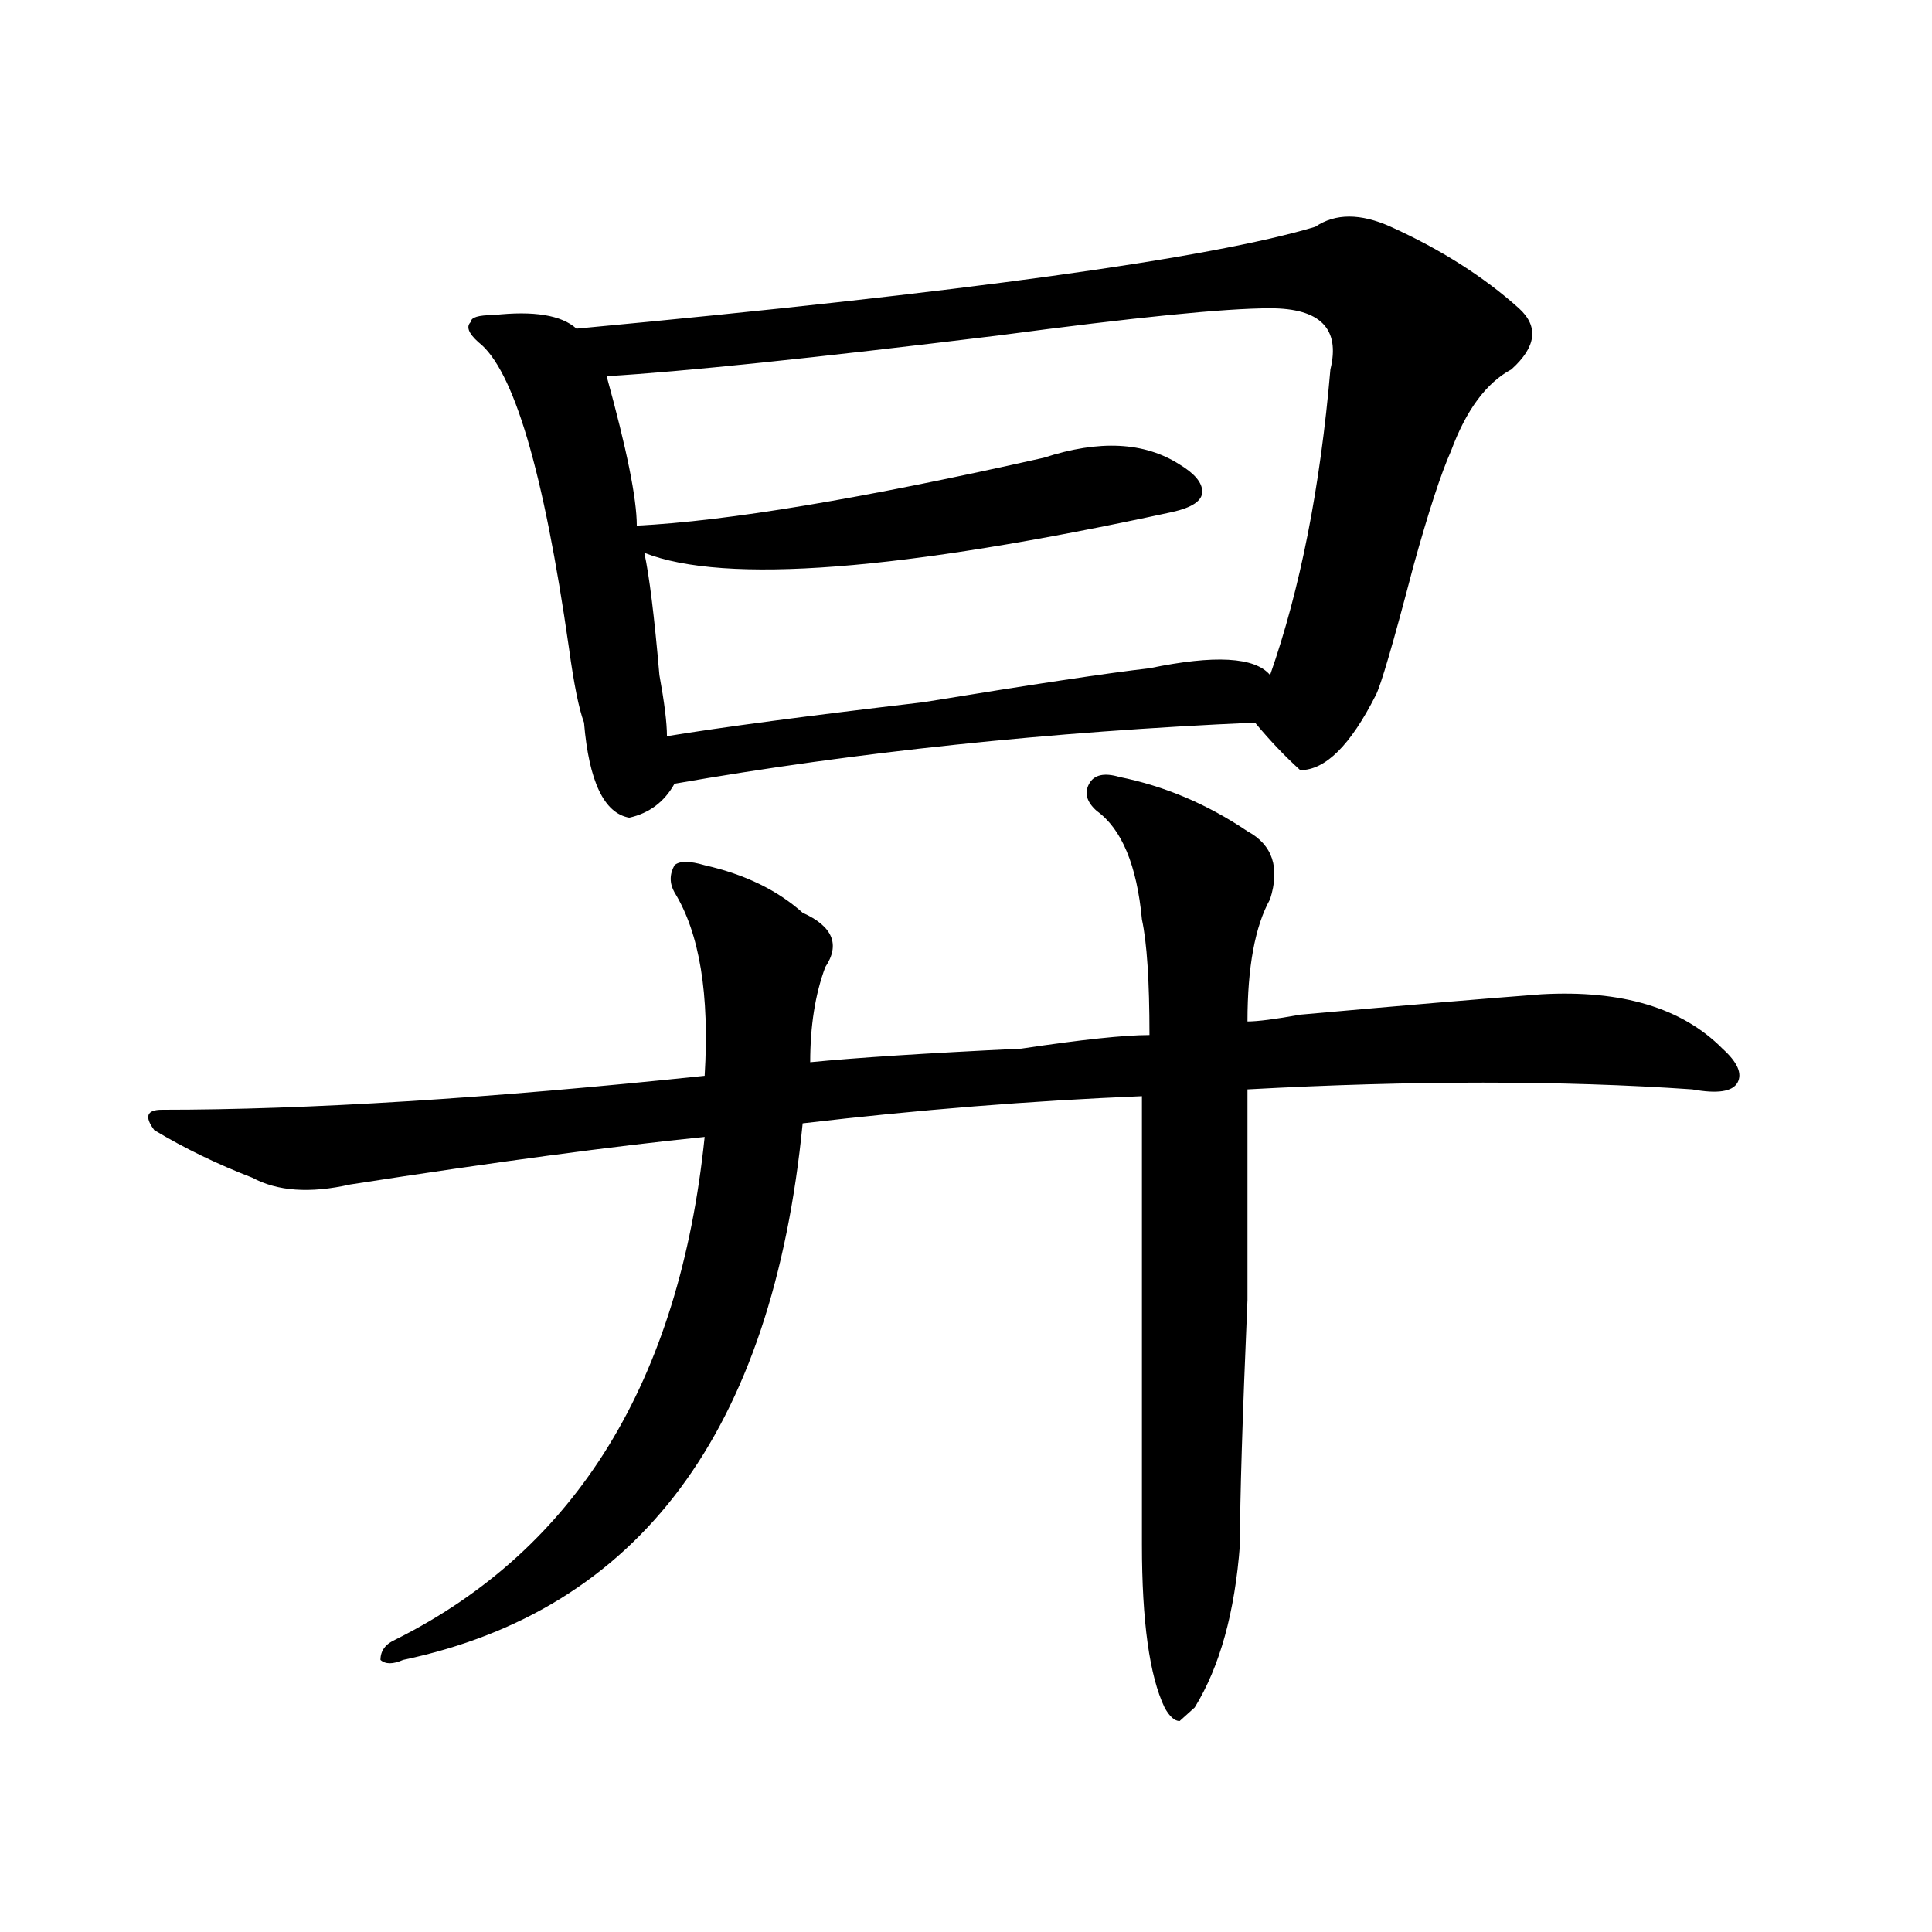<?xml version="1.0" encoding="utf-8"?>
<!-- Generator: Adobe Illustrator 16.0.0, SVG Export Plug-In . SVG Version: 6.00 Build 0)  -->
<!DOCTYPE svg PUBLIC "-//W3C//DTD SVG 1.1//EN" "http://www.w3.org/Graphics/SVG/1.1/DTD/svg11.dtd">
<svg version="1.1" id="图层_1" xmlns="http://www.w3.org/2000/svg" xmlns:xlink="http://www.w3.org/1999/xlink" x="0px" y="0px"
	 width="1000px" height="1000px" viewBox="0 0 1000 1000" enable-background="new 0 0 1000 1000" xml:space="preserve">
<path d="M579.352,402.141c23.414,4.724,45.486,14.063,66.34,28.125c12.987,7.031,16.89,18.786,11.707,35.156
	c-7.805,14.063-11.707,35.156-11.707,63.281c5.183,0,14.268-1.153,27.316-3.516c52.011-4.669,93.656-8.185,124.875-10.547
	c41.584-2.308,72.803,7.031,93.656,28.125c7.805,7.031,10.365,12.909,7.805,17.578c-2.622,4.724-10.427,5.878-23.414,3.516
	c-67.682-4.669-144.387-4.669-230.238,0c0,18.786,0,55.097,0,108.984c-2.622,60.974-3.902,103.161-3.902,126.563
	c-2.622,35.156-10.427,63.281-23.414,84.375l-7.805,7.031c-2.622,0-5.244-2.362-7.805-7.031
	c-7.805-16.425-11.707-44.55-11.707-84.375c0-67.95,0-145.294,0-232.031c-57.255,2.362-115.79,7.031-175.605,14.063
	c-15.609,159.411-84.571,251.916-206.824,277.734c-5.244,2.307-9.146,2.307-11.707,0c0-4.725,2.561-8.24,7.805-10.547
	c93.656-46.856,146.947-133.594,159.996-260.156c-46.828,4.724-107.985,12.909-183.41,24.609
	c-20.854,4.724-37.743,3.516-50.73-3.516c-18.231-7.031-35.121-15.216-50.73-24.609c-5.244-7.031-3.902-10.547,3.902-10.547
	c75.425,0,169.081-5.823,280.969-17.578c2.561-42.188-2.622-73.828-15.609-94.922c-2.622-4.669-2.622-9.339,0-14.063
	c2.561-2.308,7.805-2.308,15.609,0c20.792,4.724,37.682,12.909,50.73,24.609c15.609,7.031,19.512,16.425,11.707,28.125
	c-5.244,14.063-7.805,30.487-7.805,49.219c23.414-2.308,59.815-4.669,109.266-7.031c31.219-4.669,53.291-7.031,66.34-7.031
	c0-28.125-1.342-48.011-3.902-59.766c-2.622-28.125-10.427-46.856-23.414-56.25c-5.244-4.669-6.524-9.339-3.902-14.063
	C566.303,400.987,571.547,399.833,579.352,402.141z M680.813,117.375c10.365-7.031,23.414-7.031,39.023,0
	c25.975,11.755,48.108,25.817,66.34,42.188c10.365,9.394,9.085,19.94-3.902,31.641c-13.049,7.031-23.414,21.094-31.219,42.188
	c-5.244,11.755-11.707,31.641-19.512,59.766c-10.427,39.88-16.951,62.128-19.512,66.797c-13.049,25.817-26.036,38.672-39.023,38.672
	c-7.805-7.031-15.609-15.216-23.414-24.609c-106.705,4.724-206.824,15.271-300.48,31.641c-5.244,9.394-13.049,15.271-23.414,17.578
	c-13.049-2.308-20.854-18.731-23.414-49.219c-2.622-7.031-5.244-19.886-7.805-38.672c-13.049-91.406-28.658-144.141-46.828-158.203
	c-5.244-4.669-6.524-8.185-3.902-10.547c0-2.308,3.902-3.516,11.707-3.516c20.792-2.308,35.121,0,42.926,7.031
	C498.683,151.378,626.18,133.8,680.813,117.375z M688.617,191.203c5.183-21.094-5.244-31.641-31.219-31.641
	c-23.414,0-70.242,4.724-140.484,14.063c-96.278,11.755-163.898,18.786-202.922,21.094c10.365,37.519,15.609,63.281,15.609,77.344
	c46.828-2.308,117.07-14.063,210.727-35.156c28.597-9.339,52.011-8.185,70.242,3.516c7.805,4.724,11.707,9.394,11.707,14.063
	c0,4.724-5.244,8.239-15.609,10.547c-140.484,30.487-231.58,37.519-273.164,21.094c2.561,11.755,5.183,32.849,7.805,63.281
	c2.561,14.063,3.902,24.609,3.902,31.641c28.597-4.669,72.803-10.547,132.68-17.578c57.193-9.339,96.217-15.216,117.07-17.578
	c33.779-7.031,54.633-5.823,62.438,3.516C673.008,304.911,683.373,252.177,688.617,191.203z"/>
</svg>
